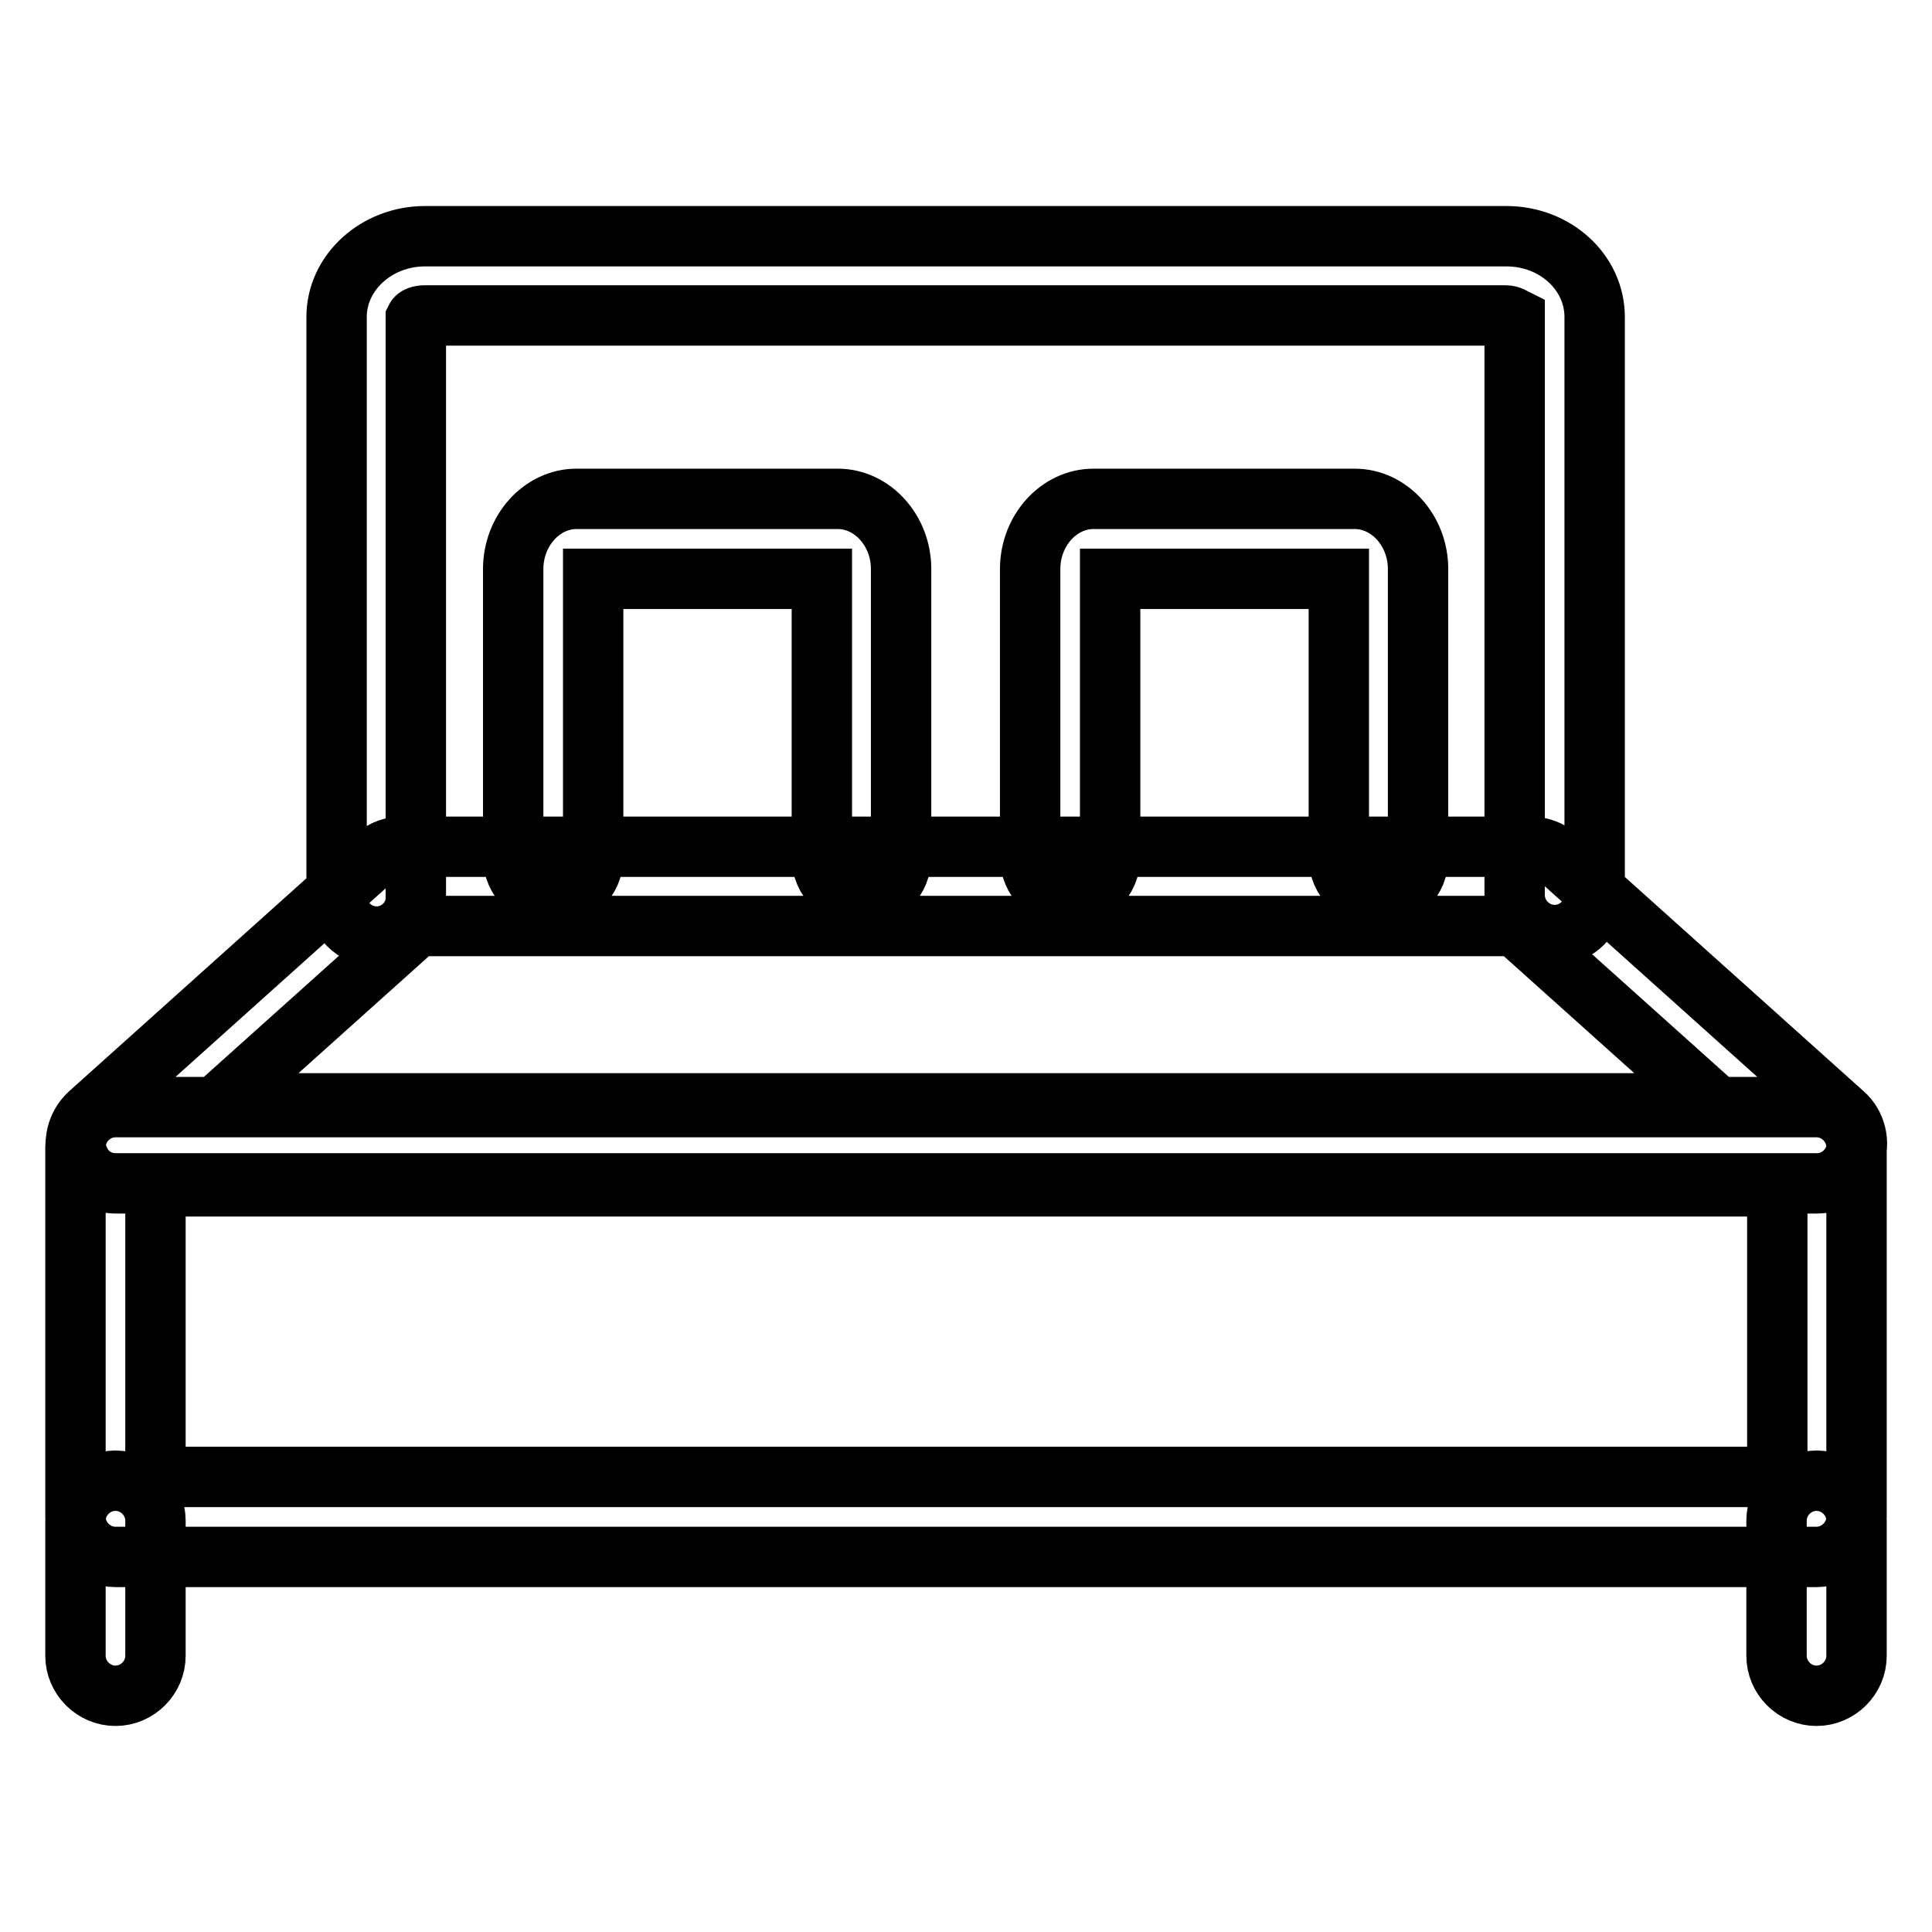 <?xml version="1.0" encoding="utf-8"?>
<!-- Svg Vector Icons : http://www.onlinewebfonts.com/icon -->
<!DOCTYPE svg PUBLIC "-//W3C//DTD SVG 1.1//EN" "http://www.w3.org/Graphics/SVG/1.1/DTD/svg11.dtd">
<svg version="1.1" xmlns="http://www.w3.org/2000/svg" xmlns:xlink="http://www.w3.org/1999/xlink" x="0px" y="0px" viewBox="0 0 256 256" enable-background="new 0 0 256 256" xml:space="preserve">
<g> <path stroke-width="8" fill-opacity="0" stroke="#000000"  d="M49.9,124.1c-2.9,0-5.3-2.4-5.3-5.3V42c0-5.9,5.3-10.7,11.7-10.7h143.3c6.5,0,11.7,4.8,11.7,10.7v76.6 c0,2.9-2.4,5.3-5.3,5.3c-2.9,0-5.3-2.4-5.3-5.3V42.2c-0.2-0.1-0.6-0.4-1.2-0.4H56.3c-0.7,0-1.1,0.2-1.2,0.4v76.6 C55.2,121.7,52.8,124.1,49.9,124.1z M240.7,206.3H15.3c-2.9,0-5.3-2.4-5.3-5.3v-49c0-2.9,2.4-5.3,5.3-5.3h225.4 c2.9,0,5.3,2.4,5.3,5.3v49C246,203.9,243.6,206.3,240.7,206.3L240.7,206.3z M20.6,195.7h214.9v-38.5H20.6V195.7z M15.3,224.7 c-2.9,0-5.3-2.4-5.3-5.3v-17.9c0-2.9,2.4-5.3,5.3-5.3c2.9,0,5.3,2.4,5.3,5.3v17.9C20.6,222.3,18.2,224.7,15.3,224.7z M240.7,224.7 c-2.9,0-5.3-2.4-5.3-5.3v-17.9c0-2.9,2.4-5.3,5.3-5.3c2.9,0,5.3,2.4,5.3,5.3v17.9C246,222.3,243.6,224.7,240.7,224.7z M15.3,156.8 c-2.2,0-4.1-1.3-4.9-3.4c-0.8-2-0.2-4.3,1.4-5.8l38-34.1c1-0.9,2.2-1.3,3.5-1.3h149.5c1.3,0,2.6,0.5,3.5,1.3l38,34.1 c1.6,1.4,2.2,3.8,1.4,5.8c-0.8,2-2.7,3.4-4.9,3.4H15.3z M55.3,122.7l-26.2,23.5h197.9l-26.2-23.5H55.3L55.3,122.7z M114.2,118.9 c-2.9,0-5.3-2.4-5.3-5.3V76.7H78.6v36.9c0,2.9-2.4,5.3-5.3,5.3c-2.9,0-5.3-2.4-5.3-5.3V75.4c0-5.1,3.8-9.3,8.4-9.3h34.6 c4.6,0,8.4,4.2,8.4,9.3v38.2C119.4,116.5,117.1,118.9,114.2,118.9z M182.7,118.9c-2.9,0-5.3-2.4-5.3-5.3V76.7h-30.3v36.9 c0,2.9-2.4,5.3-5.3,5.3s-5.3-2.4-5.3-5.3V75.4c0-5.1,3.8-9.3,8.4-9.3h34.6c4.6,0,8.4,4.2,8.4,9.3v38.2 C188,116.5,185.6,118.9,182.7,118.9z"/></g>
</svg>